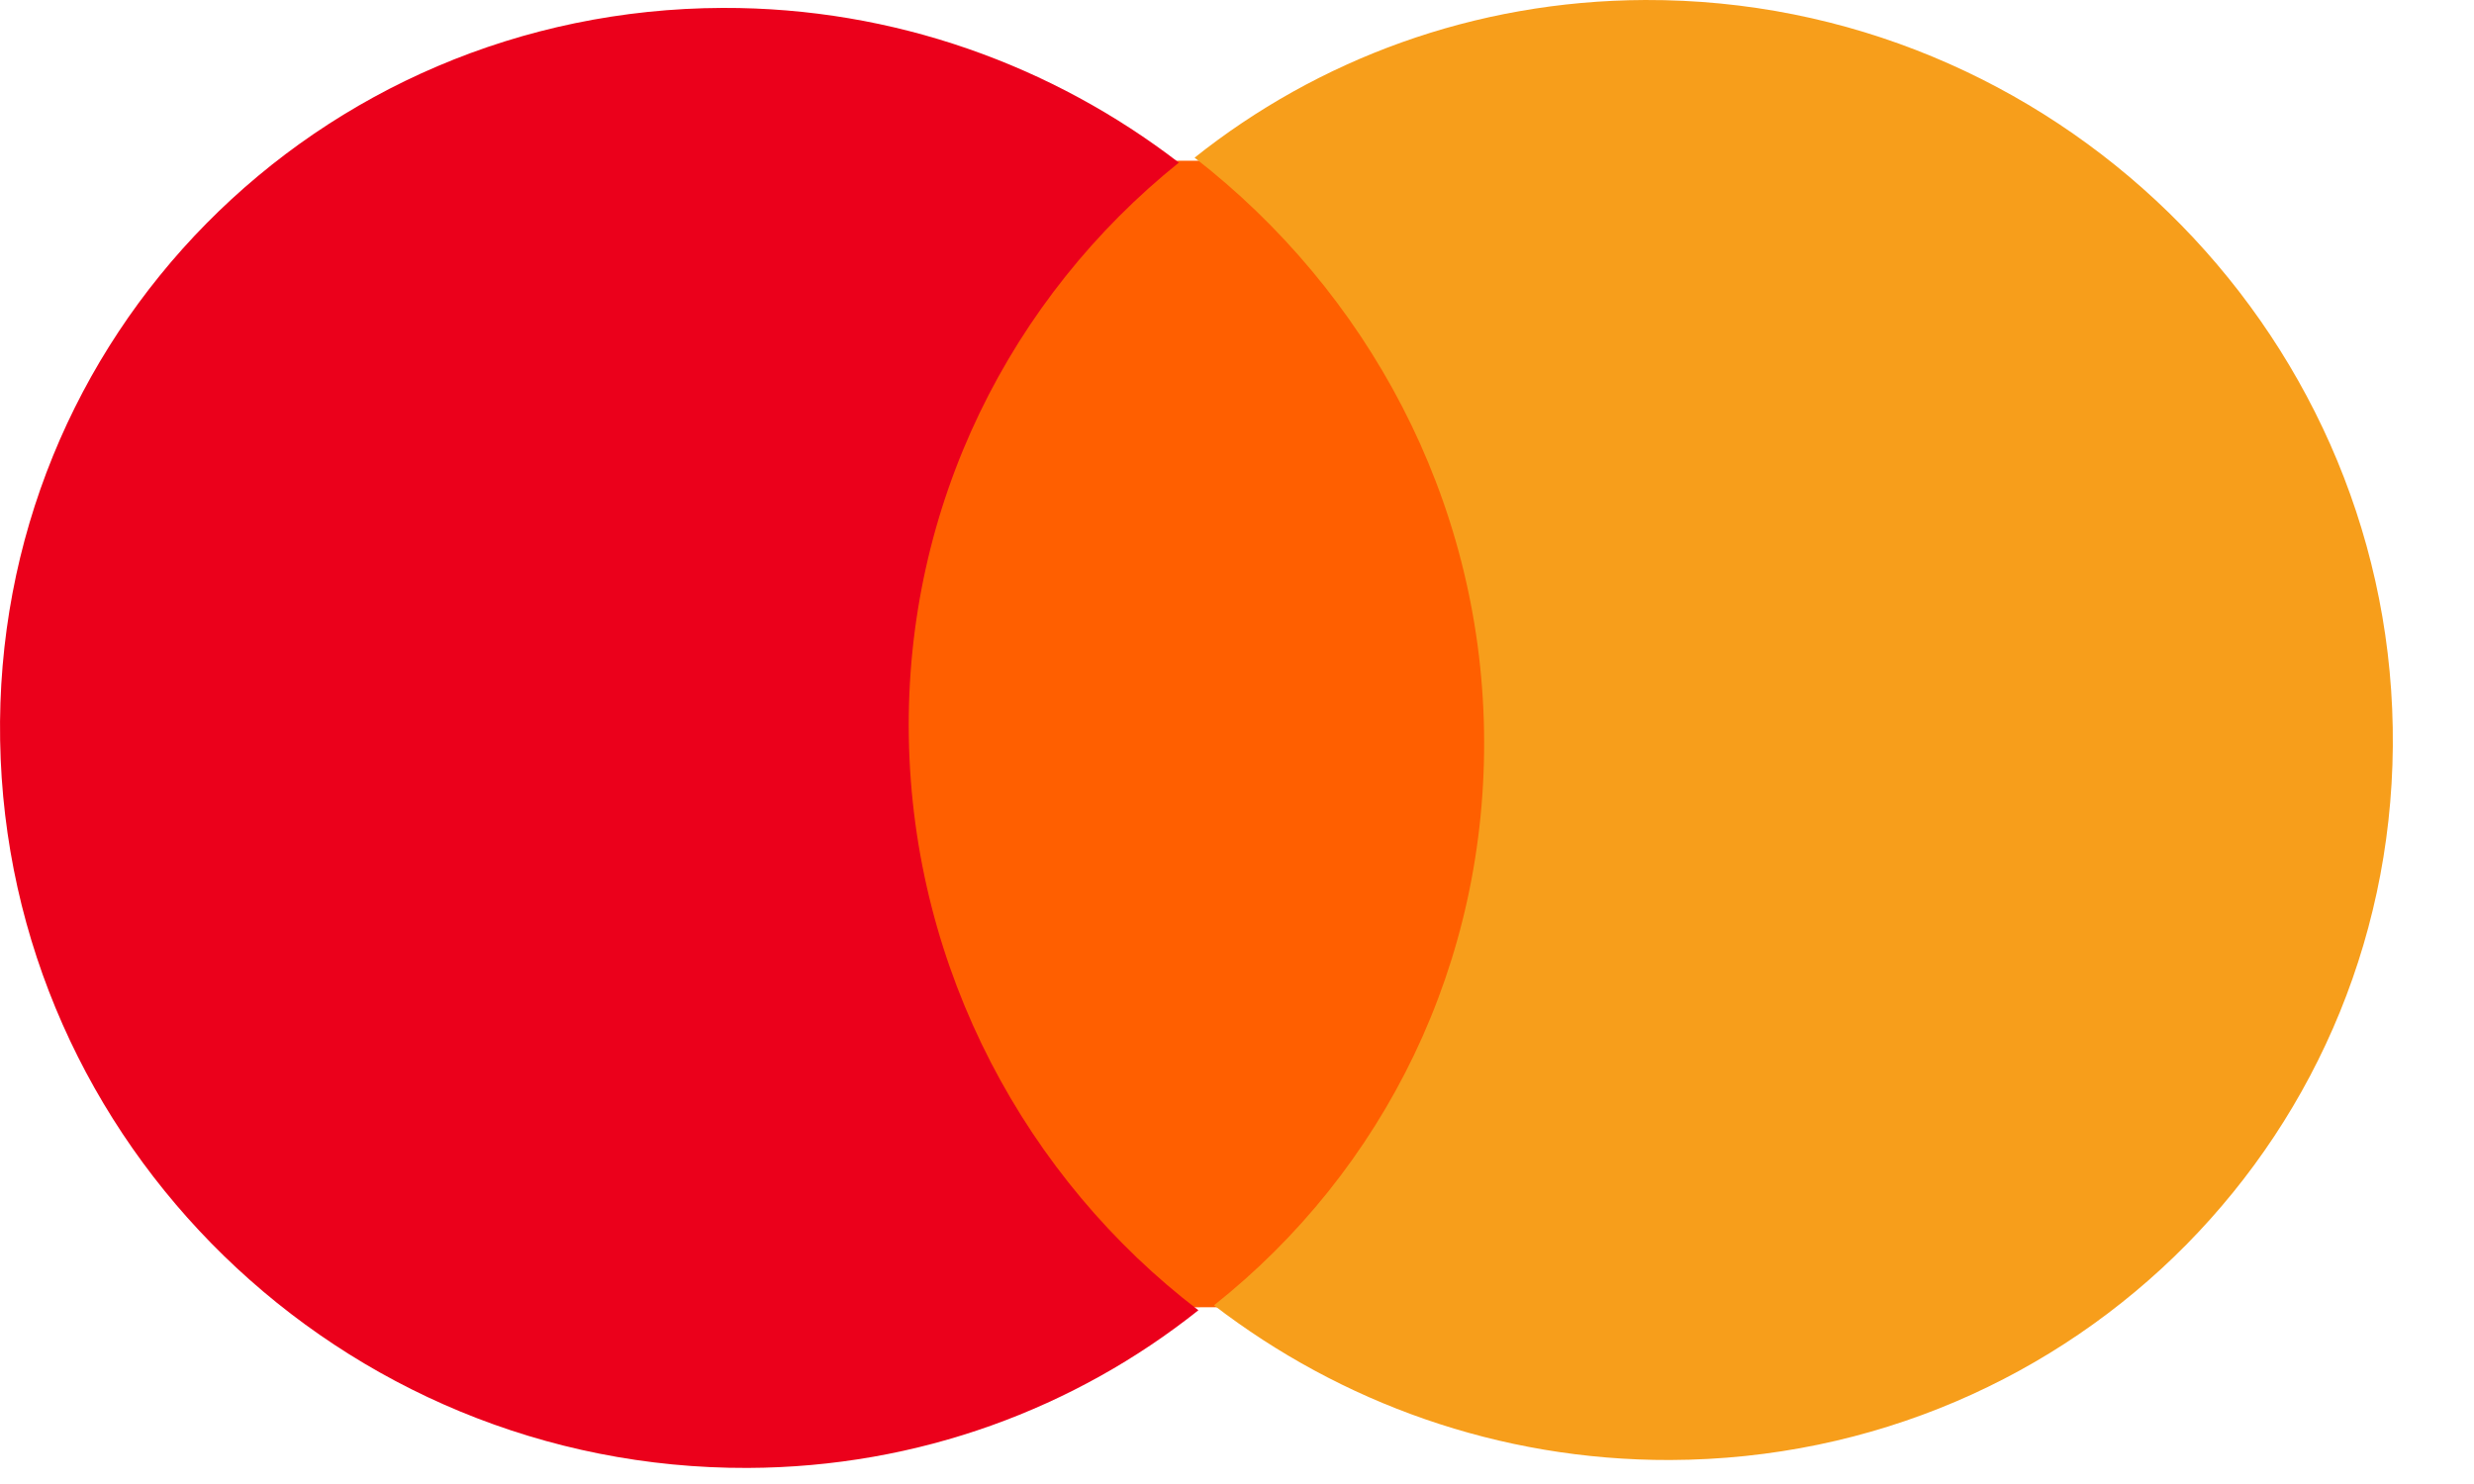 <svg width="20" height="12" viewBox="0 0 20 12" fill="none" xmlns="http://www.w3.org/2000/svg">
<path d="M12.181 1.291L7.007 1.308L7.164 10.579L12.338 10.562L12.181 1.291Z" fill="#FF5F00"/>
<path d="M7.347 5.962C7.315 4.077 8.178 2.401 9.53 1.315C8.51 0.531 7.231 0.06 5.844 0.064C2.559 0.075 -0.055 2.724 0.001 5.987C0.056 9.25 2.759 11.881 6.044 11.87C7.431 11.865 8.694 11.386 9.688 10.595C8.299 9.534 7.379 7.848 7.347 5.962Z" fill="#EB001B"/>
<path d="M19.343 5.883C19.399 9.146 16.786 11.795 13.501 11.806C12.114 11.81 10.835 11.339 9.814 10.555C11.183 9.469 12.029 7.793 11.997 5.908C11.965 4.022 11.045 2.352 9.657 1.275C10.65 0.484 11.913 0.005 13.3 3.42063e-05C16.585 -0.011 19.288 2.636 19.343 5.883Z" fill="#F79E1B"/>
</svg>
